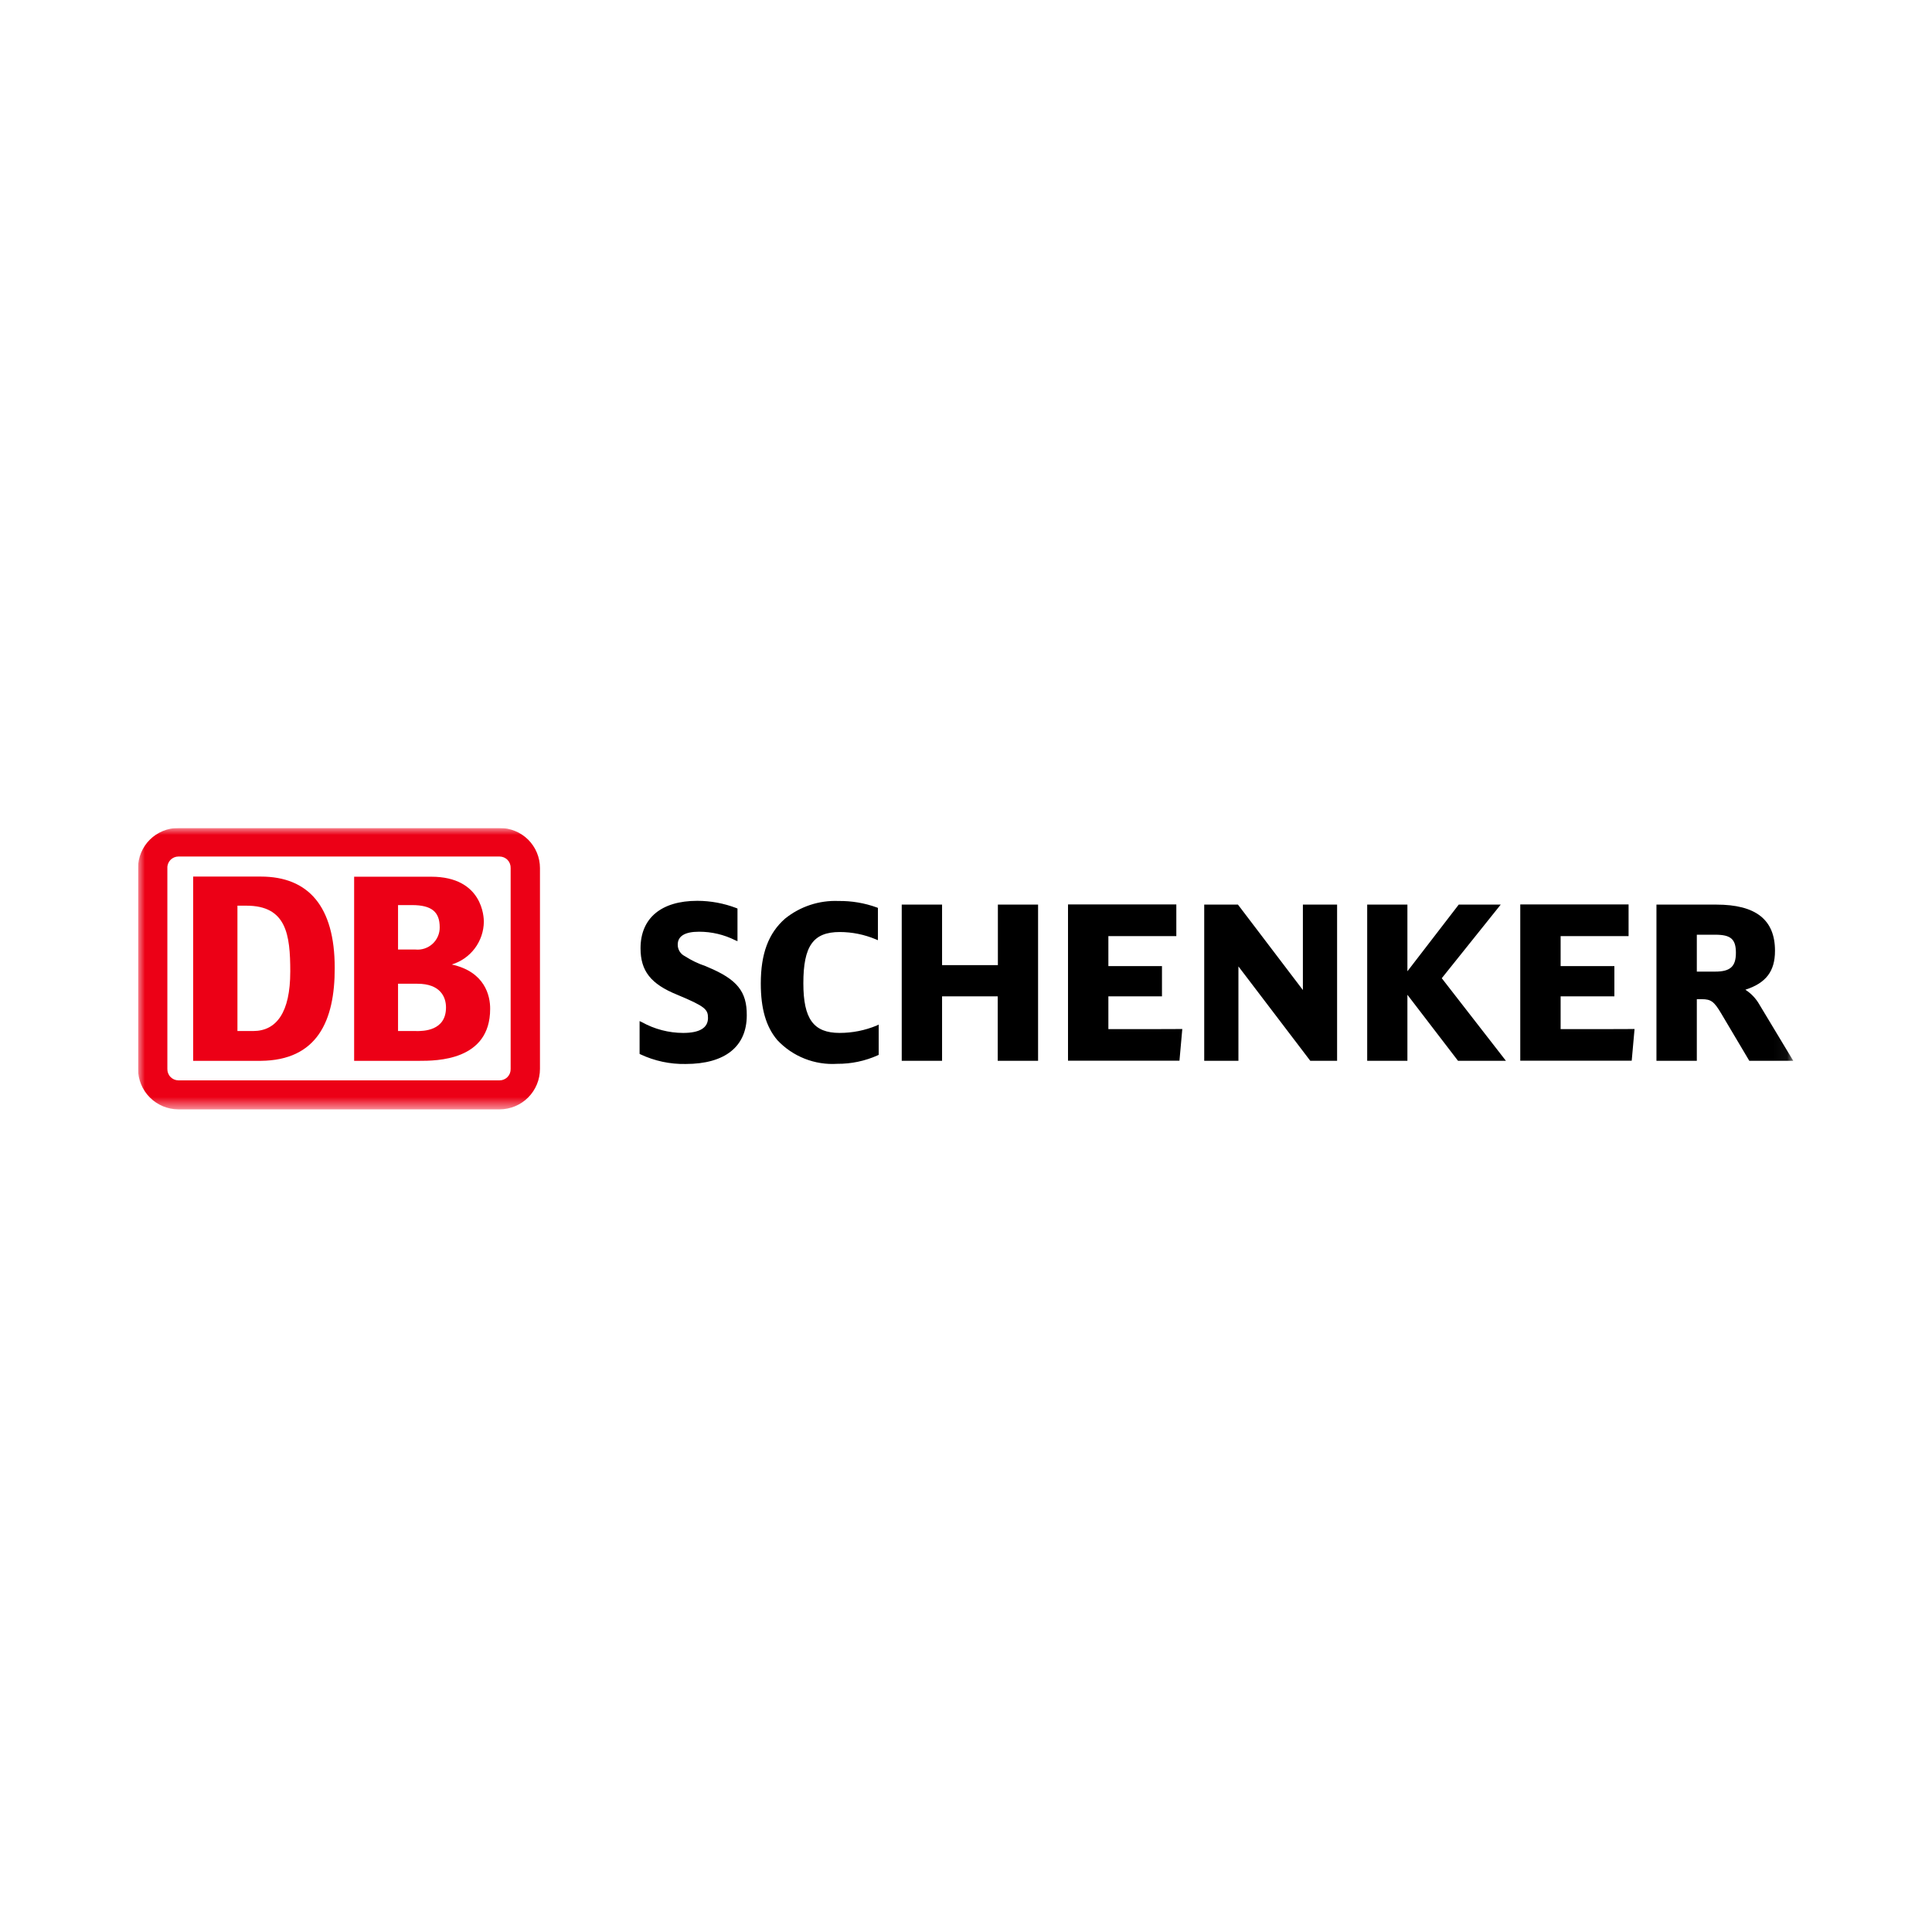 <svg width="140" height="140" viewBox="0 0 140 140" fill="none" xmlns="http://www.w3.org/2000/svg">
<rect width="140" height="140" fill="white"/>
<g clip-path="url(#clip0_3331_2812)">
<mask id="mask0_3331_2812" style="mask-type:luminance" maskUnits="userSpaceOnUse" x="10" y="60" width="120" height="21">
<path d="M129.95 60H10V80.389H129.95V60Z" fill="white"/>
</mask>
<g mask="url(#mask0_3331_2812)">
<path d="M51.304 70.086L51.121 70.006C50.594 69.829 50.091 69.588 49.624 69.286C49.469 69.21 49.339 69.091 49.248 68.944C49.157 68.796 49.109 68.626 49.111 68.453C49.111 67.837 49.624 67.516 50.653 67.516C51.565 67.514 52.465 67.726 53.281 68.135L53.441 68.202V65.837L53.36 65.802C52.455 65.456 51.495 65.278 50.527 65.277C47.911 65.277 46.416 66.537 46.416 68.716C46.416 70.36 47.159 71.308 49.078 72.085C51.11 72.931 51.304 73.148 51.304 73.764C51.304 74.484 50.695 74.85 49.502 74.85C48.458 74.847 47.431 74.579 46.518 74.072L46.347 73.992V76.368L46.413 76.403C47.435 76.882 48.553 77.121 49.681 77.1C52.537 77.1 54.114 75.84 54.114 73.571C54.126 71.847 53.406 70.966 51.304 70.086ZM63.538 74.312C62.683 74.668 61.766 74.85 60.84 74.849C58.957 74.849 58.214 73.844 58.214 71.251C58.214 68.544 58.933 67.538 60.853 67.538C61.747 67.539 62.633 67.718 63.458 68.064L63.617 68.13V65.791L63.538 65.757C62.648 65.435 61.708 65.276 60.762 65.289C59.359 65.231 57.982 65.685 56.889 66.567C55.69 67.618 55.13 69.104 55.13 71.263C55.13 73.09 55.507 74.403 56.33 75.373C56.882 75.961 57.558 76.42 58.309 76.716C59.059 77.013 59.866 77.14 60.671 77.088C61.683 77.096 62.684 76.885 63.607 76.471L63.673 76.437V74.243L63.538 74.312ZM72.31 65.551V69.937H68.266V65.551H65.343V76.871H68.266V72.199H72.299V76.871H75.223V65.551H72.31ZM80.317 74.575V72.199H84.201V70.008H80.317V67.835H85.241V65.539H77.392V76.86H85.468L85.674 74.564C85.686 74.575 80.545 74.575 80.317 74.575ZM94.412 65.551V71.742C94.024 71.24 89.707 65.551 89.707 65.551H87.262V76.871H89.741V70.029C90.129 70.543 94.949 76.871 94.949 76.871H96.891V65.551H94.412ZM104.476 70.885C104.59 70.747 108.748 65.551 108.748 65.551H105.706C105.706 65.551 102.363 69.892 101.986 70.383V65.551H99.072V76.871H101.986V72.085L105.653 76.87H109.125C109.125 76.87 104.59 71.023 104.476 70.885ZM113.089 74.575V72.199H116.984V70.008H113.089V67.835H118.013V65.539H110.164V76.86H118.24L118.446 74.564C118.457 74.575 113.317 74.575 113.089 74.575ZM122.958 67.733H124.294C125.424 67.733 125.79 68.053 125.79 69.046C125.79 70.04 125.379 70.406 124.294 70.406H122.958V67.733ZM127.493 72.794C127.246 72.358 126.897 71.99 126.476 71.719C127.961 71.239 128.623 70.393 128.623 68.899C128.623 66.644 127.231 65.551 124.374 65.551H120.033V76.871H122.958V72.405H123.324C123.987 72.405 124.214 72.577 124.728 73.445L126.762 76.871H129.948L127.493 72.794Z" fill="black"/>
<path d="M37.003 77.454C37.007 77.561 36.989 77.669 36.951 77.77C36.913 77.871 36.855 77.963 36.78 78.04C36.706 78.118 36.616 78.18 36.517 78.222C36.418 78.265 36.311 78.287 36.203 78.287H12.927C12.82 78.286 12.714 78.263 12.615 78.221C12.516 78.178 12.427 78.116 12.353 78.038C12.278 77.961 12.22 77.869 12.181 77.769C12.143 77.668 12.124 77.561 12.128 77.454V62.902C12.123 62.794 12.141 62.687 12.179 62.586C12.217 62.485 12.276 62.393 12.35 62.315C12.425 62.237 12.514 62.175 12.614 62.132C12.713 62.09 12.819 62.068 12.927 62.067H36.203C36.311 62.068 36.418 62.09 36.517 62.132C36.616 62.175 36.706 62.237 36.78 62.315C36.855 62.393 36.913 62.485 36.951 62.586C36.989 62.687 37.007 62.794 37.003 62.902V77.454ZM36.203 60H12.927C12.544 59.997 12.165 60.07 11.81 60.215C11.456 60.359 11.133 60.573 10.861 60.842C10.589 61.112 10.374 61.433 10.226 61.786C10.079 62.14 10.003 62.519 10.003 62.902V77.454C10.002 78.231 10.309 78.976 10.858 79.527C11.406 80.077 12.15 80.387 12.927 80.389H36.203C36.98 80.387 37.725 80.077 38.273 79.527C38.821 78.976 39.129 78.231 39.128 77.454V62.902C39.128 62.519 39.052 62.14 38.904 61.786C38.757 61.433 38.541 61.112 38.27 60.842C37.998 60.573 37.675 60.359 37.321 60.215C36.966 60.07 36.586 59.997 36.203 60Z" fill="#EC0016"/>
<path d="M21.034 70.415C21.034 67.73 20.76 65.629 17.858 65.629H17.206V74.712H18.349C20.04 74.712 21.033 73.353 21.033 70.418M18.898 76.872H13.997V63.52H18.898C22.345 63.52 24.255 65.678 24.255 70.134C24.266 73.995 22.974 76.837 18.898 76.872ZM30.161 74.712H28.844V71.286H30.251C31.919 71.286 32.319 72.257 32.319 73.002C32.319 74.716 30.662 74.716 30.161 74.716M28.844 65.586H29.852C31.291 65.586 31.863 66.088 31.863 67.196C31.865 67.42 31.821 67.642 31.732 67.848C31.643 68.054 31.512 68.239 31.347 68.391C31.182 68.543 30.987 68.658 30.775 68.73C30.562 68.802 30.337 68.828 30.114 68.807H28.844V65.586ZM32.73 69.892C33.4 69.691 33.987 69.281 34.407 68.722C34.826 68.162 35.056 67.484 35.061 66.785C35.061 66.511 35.004 63.53 31.246 63.53H25.662V76.872H30.377C31.622 76.872 35.518 76.872 35.518 73.113C35.529 72.176 35.152 70.418 32.734 69.892" fill="#EC0016"/>
</g>
</g>
<defs>
<clipPath id="clip0_3331_2812">
<rect width="120" height="20.552" fill="white" transform="translate(10 60)"/>
</clipPath>
</defs>
</svg>
